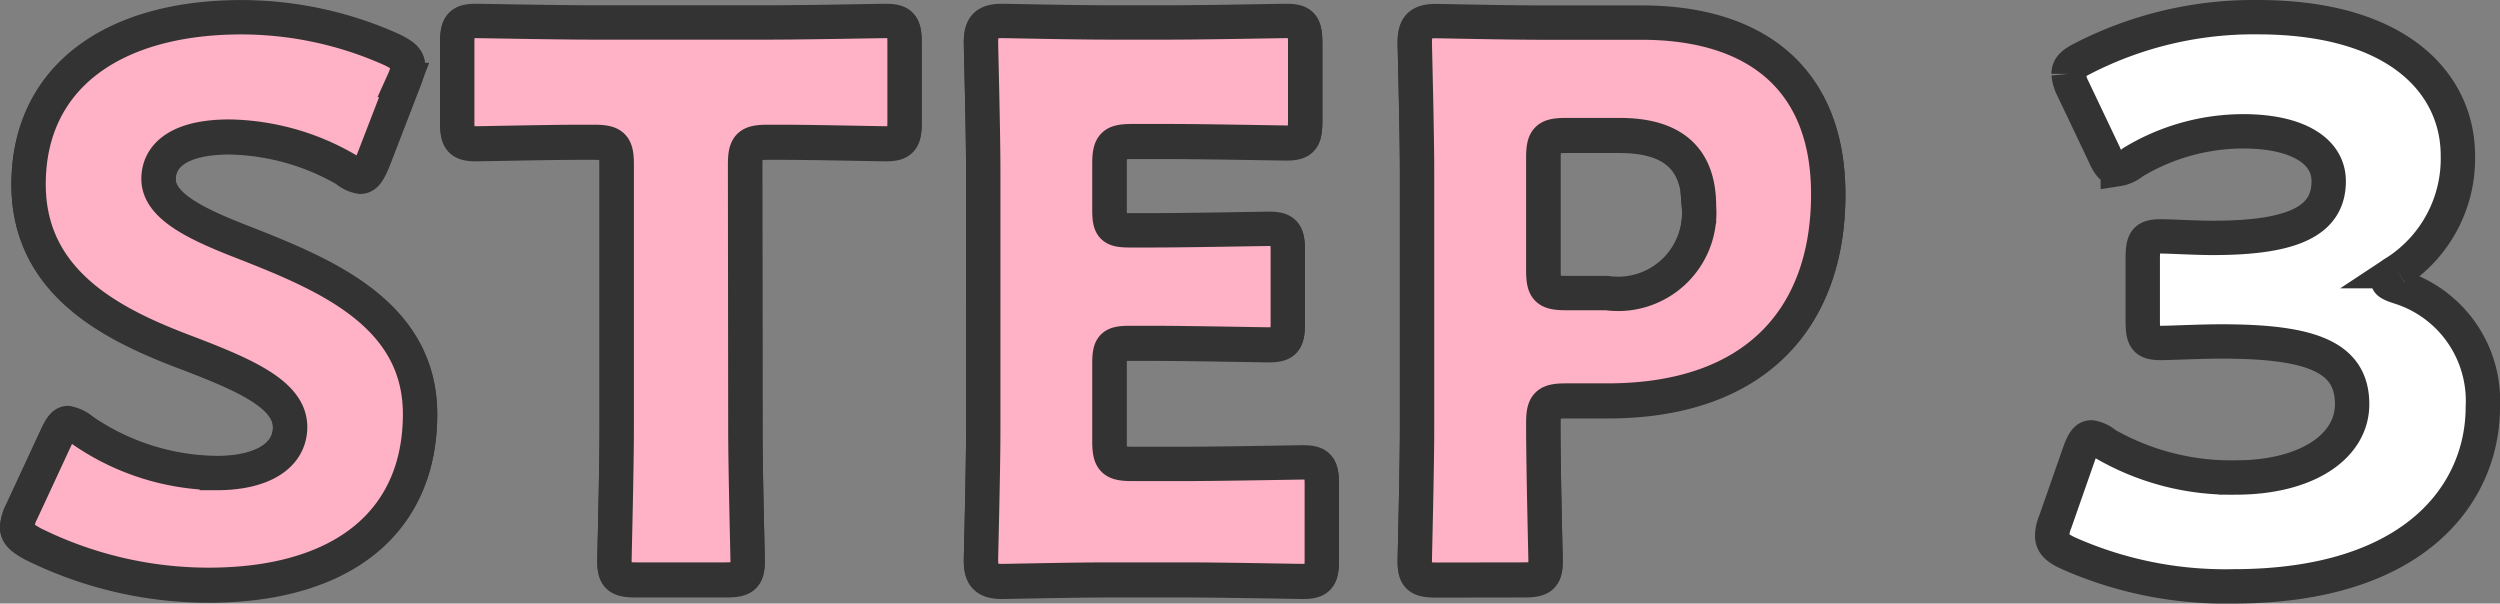<svg xmlns="http://www.w3.org/2000/svg" width="72.764" height="17.566" viewBox="0 0 72.764 17.566">
  <rect x="0" y="0" width="72.764" height="17.566" fill="#808080" stroke="none"/>
  <g id="グループ_6510" data-name="グループ 6510" transform="translate(-4164.13 -1400.764)">
    <path id="パス_6139" data-name="パス 6139" d="M7.15-9.636c-1.364-.528-2.53-1.056-2.53-1.87,0-.66.55-1.232,2.068-1.232a7.006,7.006,0,0,1,3.388.946.848.848,0,0,0,.418.2c.154,0,.242-.154.374-.462l.9-2.332a1.307,1.307,0,0,0,.11-.418c0-.2-.154-.308-.462-.462a10.7,10.7,0,0,0-4.378-.946c-3.762,0-6.2,1.76-6.2,4.862,0,2.838,2.4,4.048,4.466,4.84,1.8.682,3.146,1.254,3.146,2.222,0,.836-.814,1.342-2.134,1.342A7.018,7.018,0,0,1,2.42-4.18a1,1,0,0,0-.44-.22c-.132,0-.22.154-.352.44L.638-1.826a1.166,1.166,0,0,0-.132.44c0,.2.132.308.44.484A11.515,11.515,0,0,0,6.072.308c3.916,0,6.16-1.848,6.16-4.972C12.232-7.568,9.5-8.712,7.15-9.636Zm14.542-2.288c0-.55.11-.66.66-.66h.462c.792,0,2.816.044,2.97.044.462,0,.55-.132.55-.638v-2.288c0-.506-.088-.638-.55-.638-.154,0-2.376.044-3.41.044h-5.1c-1.034,0-3.256-.044-3.41-.044-.462,0-.55.132-.55.638v2.288c0,.506.088.638.55.638.154,0,2.178-.044,2.97-.044h.462c.55,0,.66.11.66.66v7.678c0,1.166-.066,3.7-.066,3.85,0,.462.132.55.638.55h2.6c.506,0,.638-.088.638-.55,0-.154-.066-2.684-.066-3.85ZM32.956-3.212c-.55,0-.66-.11-.66-.66V-6.138c0-.506.088-.594.594-.594h.638c1.034,0,3.256.044,3.41.044.462,0,.55-.132.55-.638v-2.09c0-.506-.088-.638-.55-.638-.154,0-2.376.044-3.41.044H32.89c-.506,0-.594-.088-.594-.594v-1.342c0-.55.11-.66.66-.66h1.078c1.034,0,3.256.044,3.41.044.462,0,.55-.132.55-.638v-2.266c0-.506-.088-.638-.55-.638-.154,0-2.376.044-3.41.044h-1.76c-1.012,0-2.948-.044-3.1-.044-.462,0-.616.154-.616.616,0,.154.066,2.6.066,3.762V-4.18c0,1.166-.066,3.608-.066,3.762,0,.462.154.616.616.616.154,0,2.09-.044,3.1-.044h2.244c1.034,0,3.256.044,3.41.044.462,0,.55-.132.55-.638V-2.618c0-.506-.088-.638-.55-.638-.154,0-2.376.044-3.41.044ZM44.352.154c.506,0,.638-.088.638-.55,0-.154-.066-2.662-.066-4,0-.55.11-.66.66-.66h1.21c4.334,0,6.424-2.442,6.424-6.006,0-3.322-2.068-4.994-5.434-4.994H44.9c-1.012,0-2.948-.044-3.1-.044-.462,0-.616.154-.616.616,0,.154.066,2.6.066,3.762v7.48c0,1.166-.066,3.7-.066,3.85,0,.462.132.55.638.55Zm.572-12.276c0-.55.11-.66.66-.66h1.562c1.628,0,2.31.748,2.31,2.068a2.362,2.362,0,0,1-2.684,2.53H45.584c-.55,0-.66-.11-.66-.66Zm24.86,3.278a3.922,3.922,0,0,0,1.76-3.366c0-2.024-1.65-4.026-5.83-4.026a10.867,10.867,0,0,0-5.06,1.188c-.308.154-.44.264-.44.462a1.166,1.166,0,0,0,.132.44l.9,1.892c.132.308.242.44.4.44a.9.9,0,0,0,.44-.2,6.223,6.223,0,0,1,3.212-.9c1.54,0,2.486.55,2.486,1.452,0,1.144-1.012,1.65-3.366,1.65-.528,0-1.232-.044-1.518-.044-.462,0-.528.132-.528.66v1.782c0,.528.066.66.528.66.286,0,1.144-.044,1.76-.044,2.6,0,3.806.44,3.806,1.826,0,1.232-1.32,2.134-3.388,2.134a7.367,7.367,0,0,1-3.784-.968.848.848,0,0,0-.418-.2c-.154,0-.242.154-.352.462l-.7,2a1.081,1.081,0,0,0-.088.4c0,.22.132.352.462.506A11.247,11.247,0,0,0,65.01.33c5.368,0,7.26-2.772,7.26-5.214a3.467,3.467,0,0,0-2.442-3.5c-.264-.088-.33-.132-.33-.22C69.5-8.668,69.608-8.734,69.784-8.844Z" transform="translate(4164.124 1417.5)" fill="#fff" stroke="#333" stroke-width="1"/>
    <path id="パス_6138" data-name="パス 6138" d="M7.15-9.636c-1.364-.528-2.53-1.056-2.53-1.87,0-.66.55-1.232,2.068-1.232a7.006,7.006,0,0,1,3.388.946.848.848,0,0,0,.418.2c.154,0,.242-.154.374-.462l.9-2.332a1.307,1.307,0,0,0,.11-.418c0-.2-.154-.308-.462-.462a10.7,10.7,0,0,0-4.378-.946c-3.762,0-6.2,1.76-6.2,4.862,0,2.838,2.4,4.048,4.466,4.84,1.8.682,3.146,1.254,3.146,2.222,0,.836-.814,1.342-2.134,1.342A7.018,7.018,0,0,1,2.42-4.18a1,1,0,0,0-.44-.22c-.132,0-.22.154-.352.44L.638-1.826a1.166,1.166,0,0,0-.132.44c0,.2.132.308.44.484A11.515,11.515,0,0,0,6.072.308c3.916,0,6.16-1.848,6.16-4.972C12.232-7.568,9.5-8.712,7.15-9.636Zm14.542-2.288c0-.55.11-.66.66-.66h.462c.792,0,2.816.044,2.97.044.462,0,.55-.132.55-.638v-2.288c0-.506-.088-.638-.55-.638-.154,0-2.376.044-3.41.044h-5.1c-1.034,0-3.256-.044-3.41-.044-.462,0-.55.132-.55.638v2.288c0,.506.088.638.55.638.154,0,2.178-.044,2.97-.044h.462c.55,0,.66.11.66.66v7.678c0,1.166-.066,3.7-.066,3.85,0,.462.132.55.638.55h2.6c.506,0,.638-.088.638-.55,0-.154-.066-2.684-.066-3.85ZM32.956-3.212c-.55,0-.66-.11-.66-.66V-6.138c0-.506.088-.594.594-.594h.638c1.034,0,3.256.044,3.41.044.462,0,.55-.132.55-.638v-2.09c0-.506-.088-.638-.55-.638-.154,0-2.376.044-3.41.044H32.89c-.506,0-.594-.088-.594-.594v-1.342c0-.55.11-.66.66-.66h1.078c1.034,0,3.256.044,3.41.044.462,0,.55-.132.55-.638v-2.266c0-.506-.088-.638-.55-.638-.154,0-2.376.044-3.41.044h-1.76c-1.012,0-2.948-.044-3.1-.044-.462,0-.616.154-.616.616,0,.154.066,2.6.066,3.762V-4.18c0,1.166-.066,3.608-.066,3.762,0,.462.154.616.616.616.154,0,2.09-.044,3.1-.044h2.244c1.034,0,3.256.044,3.41.044.462,0,.55-.132.55-.638V-2.618c0-.506-.088-.638-.55-.638-.154,0-2.376.044-3.41.044ZM44.352.154c.506,0,.638-.088.638-.55,0-.154-.066-2.662-.066-4,0-.55.11-.66.66-.66h1.21c4.334,0,6.424-2.442,6.424-6.006,0-3.322-2.068-4.994-5.434-4.994H44.9c-1.012,0-2.948-.044-3.1-.044-.462,0-.616.154-.616.616,0,.154.066,2.6.066,3.762v7.48c0,1.166-.066,3.7-.066,3.85,0,.462.132.55.638.55Zm.572-12.276c0-.55.11-.66.66-.66h1.562c1.628,0,2.31.748,2.31,2.068a2.362,2.362,0,0,1-2.684,2.53H45.584c-.55,0-.66-.11-.66-.66Z" transform="translate(4164.124 1417.478)" fill="#ffb1c6" stroke="#333" stroke-width="1"/>
  </g>
</svg>
